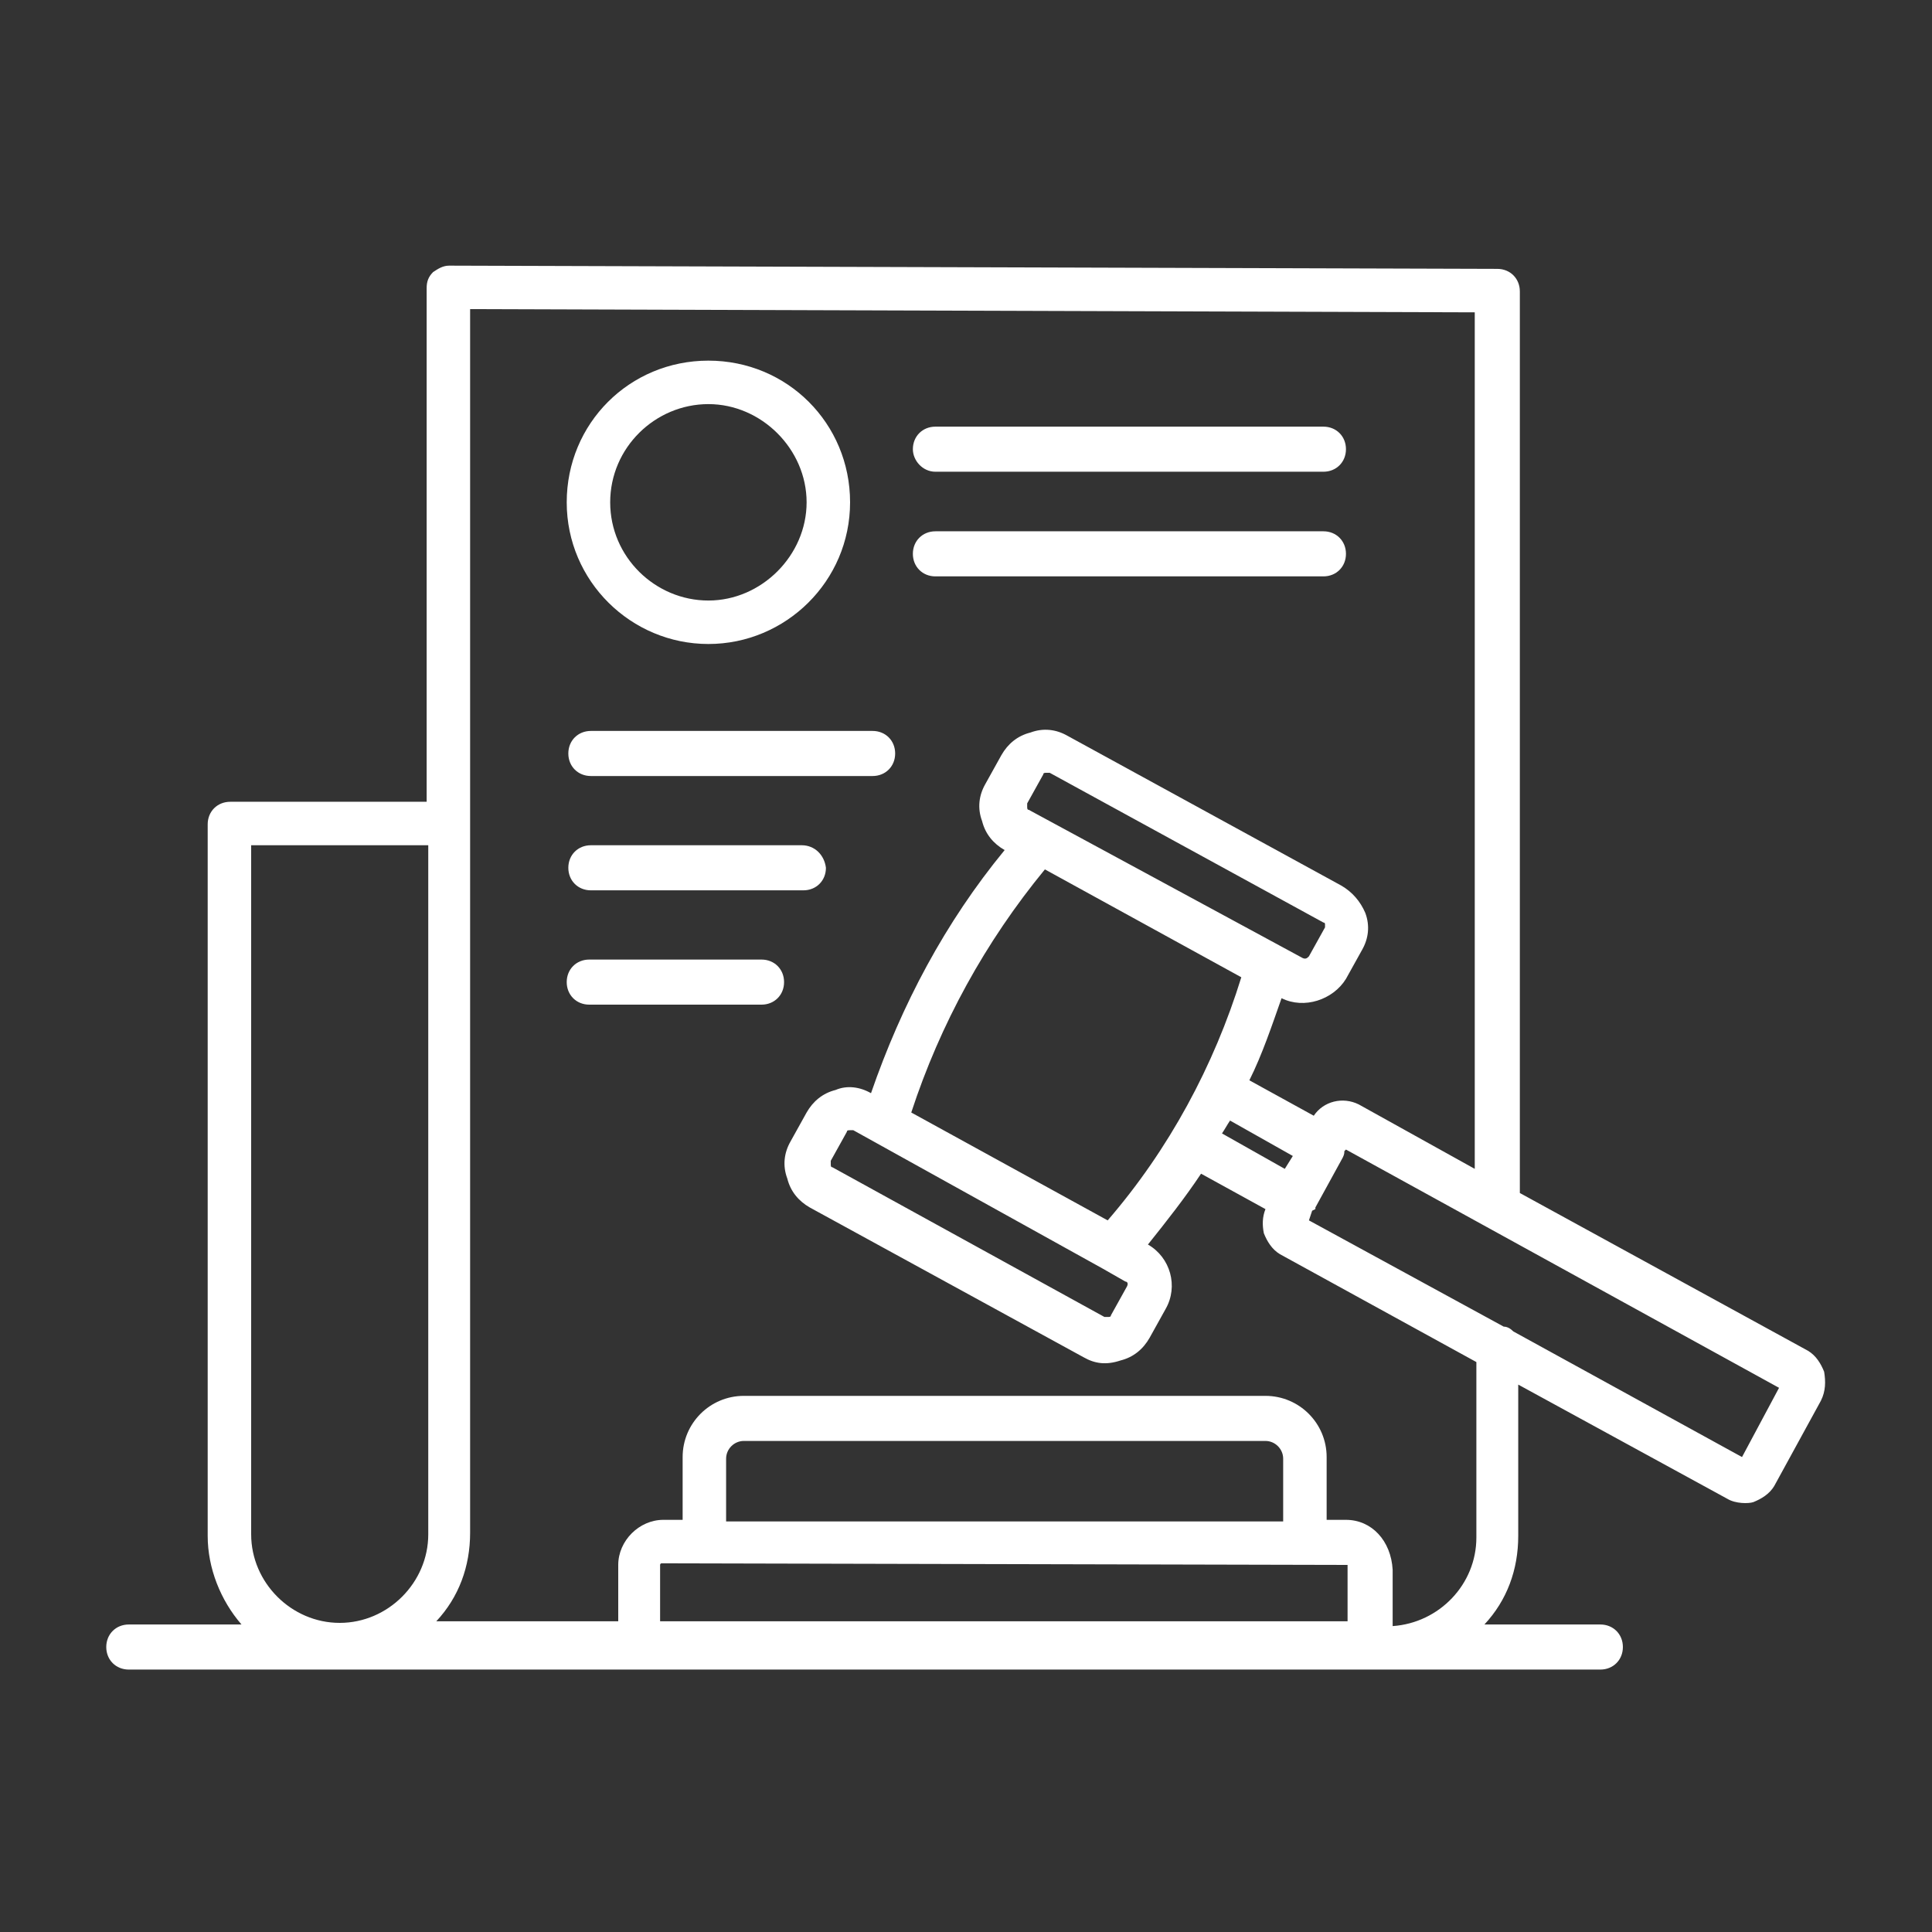 <?xml version="1.0" encoding="utf-8"?>
<!-- Generator: Adobe Illustrator 27.7.0, SVG Export Plug-In . SVG Version: 6.00 Build 0)  -->
<svg version="1.1" id="Layer_1" xmlns="http://www.w3.org/2000/svg" xmlns:xlink="http://www.w3.org/1999/xlink" x="0px" y="0px"
	 viewBox="0 0 120 120" style="enable-background:new 0 0 120 120;" xml:space="preserve">
<rect x="0" y="0" width="120" height="120" fill="#333333" stroke="none"/>
<style type="text/css">
	.st0{fill:#FFFFFF;}
</style>
<g id="Guides">
</g>
<g>
	<path class="st0" d="M113.3,85.2c-0.2-0.5-0.5-1-1-1.3l-17.9-9.8V18.1c0-0.8-0.6-1.4-1.4-1.4l-65.1-0.2c-0.4,0-0.7,0.2-1,0.4
		c-0.3,0.3-0.4,0.6-0.4,1v31.9H14.3c-0.8,0-1.4,0.6-1.4,1.4v44.2c0,2,0.8,4,2.1,5.5H8c-0.8,0-1.4,0.6-1.4,1.4s0.6,1.4,1.4,1.4h91.4
		c0.8,0,1.4-0.6,1.4-1.4s-0.6-1.4-1.4-1.4h-7.2c1.4-1.5,2.1-3.4,2.1-5.5v-9.4l13,7.1c0.5,0.3,1.3,0.3,1.6,0.2c0.5-0.2,1-0.5,1.3-1
		l2.9-5.3C113.4,86.4,113.4,85.8,113.3,85.2z M83.7,97.2v3.5H41v-3.5c0,0,0-0.1,0.1-0.1L83.7,97.2C83.7,97.1,83.7,97.2,83.7,97.2z
		 M83.6,94.4h-1.2v-3.9c0-2.1-1.7-3.8-3.8-3.8H46.2c-2.1,0-3.8,1.7-3.8,3.8v3.9h-1.2c-1.5,0-2.8,1.3-2.8,2.8v3.5H27.1
		c1.4-1.5,2.1-3.4,2.1-5.5V19.2l62.4,0.2v53.2l-7.2-4c-1-0.5-2.2-0.2-2.8,0.7l-4-2.2c0.8-1.6,1.4-3.4,2-5.1c1.4,0.7,3.2,0.1,4-1.2
		l1-1.8c0.4-0.7,0.5-1.5,0.2-2.3C84.5,56,84,55.4,83.3,55l-17-9.3c-0.7-0.4-1.5-0.5-2.3-0.2c-0.8,0.2-1.4,0.7-1.8,1.4l-1,1.8
		c-0.4,0.7-0.5,1.5-0.2,2.3c0.2,0.8,0.7,1.4,1.4,1.8c-3.7,4.5-6.4,9.6-8.3,15.1c-0.7-0.4-1.5-0.5-2.2-0.2c-0.8,0.2-1.4,0.7-1.8,1.4
		l-1,1.8c-0.4,0.7-0.5,1.5-0.2,2.3c0.2,0.8,0.7,1.4,1.4,1.8l17,9.3c0.7,0.4,1.4,0.5,2.3,0.2c0.8-0.2,1.4-0.7,1.8-1.4l1-1.8
		c0.8-1.4,0.3-3.2-1.1-4c1.2-1.5,2.3-2.9,3.3-4.4l4,2.2c-0.2,0.5-0.2,1-0.1,1.5c0.2,0.5,0.5,1,1,1.3l12.2,6.7v10.9
		c0,2.9-2.3,5.3-5.2,5.5v-3.5C86.4,95.7,85.2,94.4,83.6,94.4z M45.1,90.6c0-0.6,0.5-1.1,1.1-1.1h32.4c0.6,0,1.1,0.5,1.1,1.1v3.9
		H45.1V90.6z M80.3,71.8l-0.5,0.8l-3.9-2.2c0.2-0.3,0.3-0.5,0.5-0.8L80.3,71.8z M56.6,69.1c1.8-5.5,4.6-10.6,8.3-15.1l12.2,6.7
		c-1.7,5.5-4.5,10.7-8.3,15.1L56.6,69.1z M63.9,50.3c-0.1,0-0.1-0.1-0.1-0.2c0-0.1,0-0.1,0-0.2l1-1.8c0-0.1,0.1-0.1,0.2-0.1
		c0,0,0,0,0.1,0c0,0,0.1,0,0.1,0l17,9.3c0.1,0,0.1,0.1,0.1,0.1c0,0,0,0.1,0,0.2l-1,1.8c-0.1,0.1-0.2,0.2-0.4,0.1L63.9,50.3z
		 M70,79.9l-1,1.8c0,0.1-0.1,0.1-0.2,0.1c0,0-0.1,0-0.2,0l-16.9-9.3c-0.1,0-0.1-0.1-0.1-0.2c0-0.1,0-0.1,0-0.2l1-1.8
		c0-0.1,0.1-0.1,0.2-0.1c0,0,0.1,0,0.1,0c0,0,0.1,0,0.1,0l15.5,8.6l1.4,0.8C70,79.6,70.1,79.7,70,79.9z M81.5,75.2l0.2-0.1V75
		l1.7-3.1c0.1-0.2,0.1-0.3,0.1-0.4l0.1-0.1l26.9,14.8l-2.3,4.3l-14.2-7.8c-0.2-0.2-0.4-0.3-0.6-0.3l-12.1-6.6L81.5,75.2z M26.6,52.5
		v42.8c0,3-2.5,5.5-5.5,5.5c-3,0-5.5-2.5-5.5-5.5V52.5H26.6z"/>
	<path class="st0" d="M58.1,29.3h24.1c0.8,0,1.4-0.6,1.4-1.4c0-0.8-0.6-1.4-1.4-1.4H58.1c-0.8,0-1.4,0.6-1.4,1.4
		C56.7,28.6,57.3,29.3,58.1,29.3z"/>
	<path class="st0" d="M58.1,35.8h24.1c0.8,0,1.4-0.6,1.4-1.4c0-0.8-0.6-1.4-1.4-1.4H58.1c-0.8,0-1.4,0.6-1.4,1.4
		C56.7,35.2,57.3,35.8,58.1,35.8z"/>
	<path class="st0" d="M35.3,46.8c0,0.8,0.6,1.4,1.4,1.4h17.5c0.8,0,1.4-0.6,1.4-1.4s-0.6-1.4-1.4-1.4H36.7
		C35.9,45.4,35.3,46,35.3,46.8z"/>
	<path class="st0" d="M49.8,52.5H36.7c-0.8,0-1.4,0.6-1.4,1.4c0,0.8,0.6,1.4,1.4,1.4h13.2c0.8,0,1.4-0.6,1.4-1.4
		C51.2,53.1,50.6,52.5,49.8,52.5z"/>
	<path class="st0" d="M47.3,59.6H36.6c-0.8,0-1.4,0.6-1.4,1.4c0,0.8,0.6,1.4,1.4,1.4h10.7c0.8,0,1.4-0.6,1.4-1.4
		C48.7,60.2,48.1,59.6,47.3,59.6z"/>
	<path class="st0" d="M44,40c4.8,0,8.8-3.9,8.8-8.8s-3.9-8.8-8.8-8.8s-8.8,3.9-8.8,8.8S39.2,40,44,40z M37.9,31.2
		c0-3.4,2.8-6.1,6.1-6.1s6.1,2.8,6.1,6.1s-2.8,6.1-6.1,6.1S37.9,34.6,37.9,31.2z"/>
</g>
</svg>
